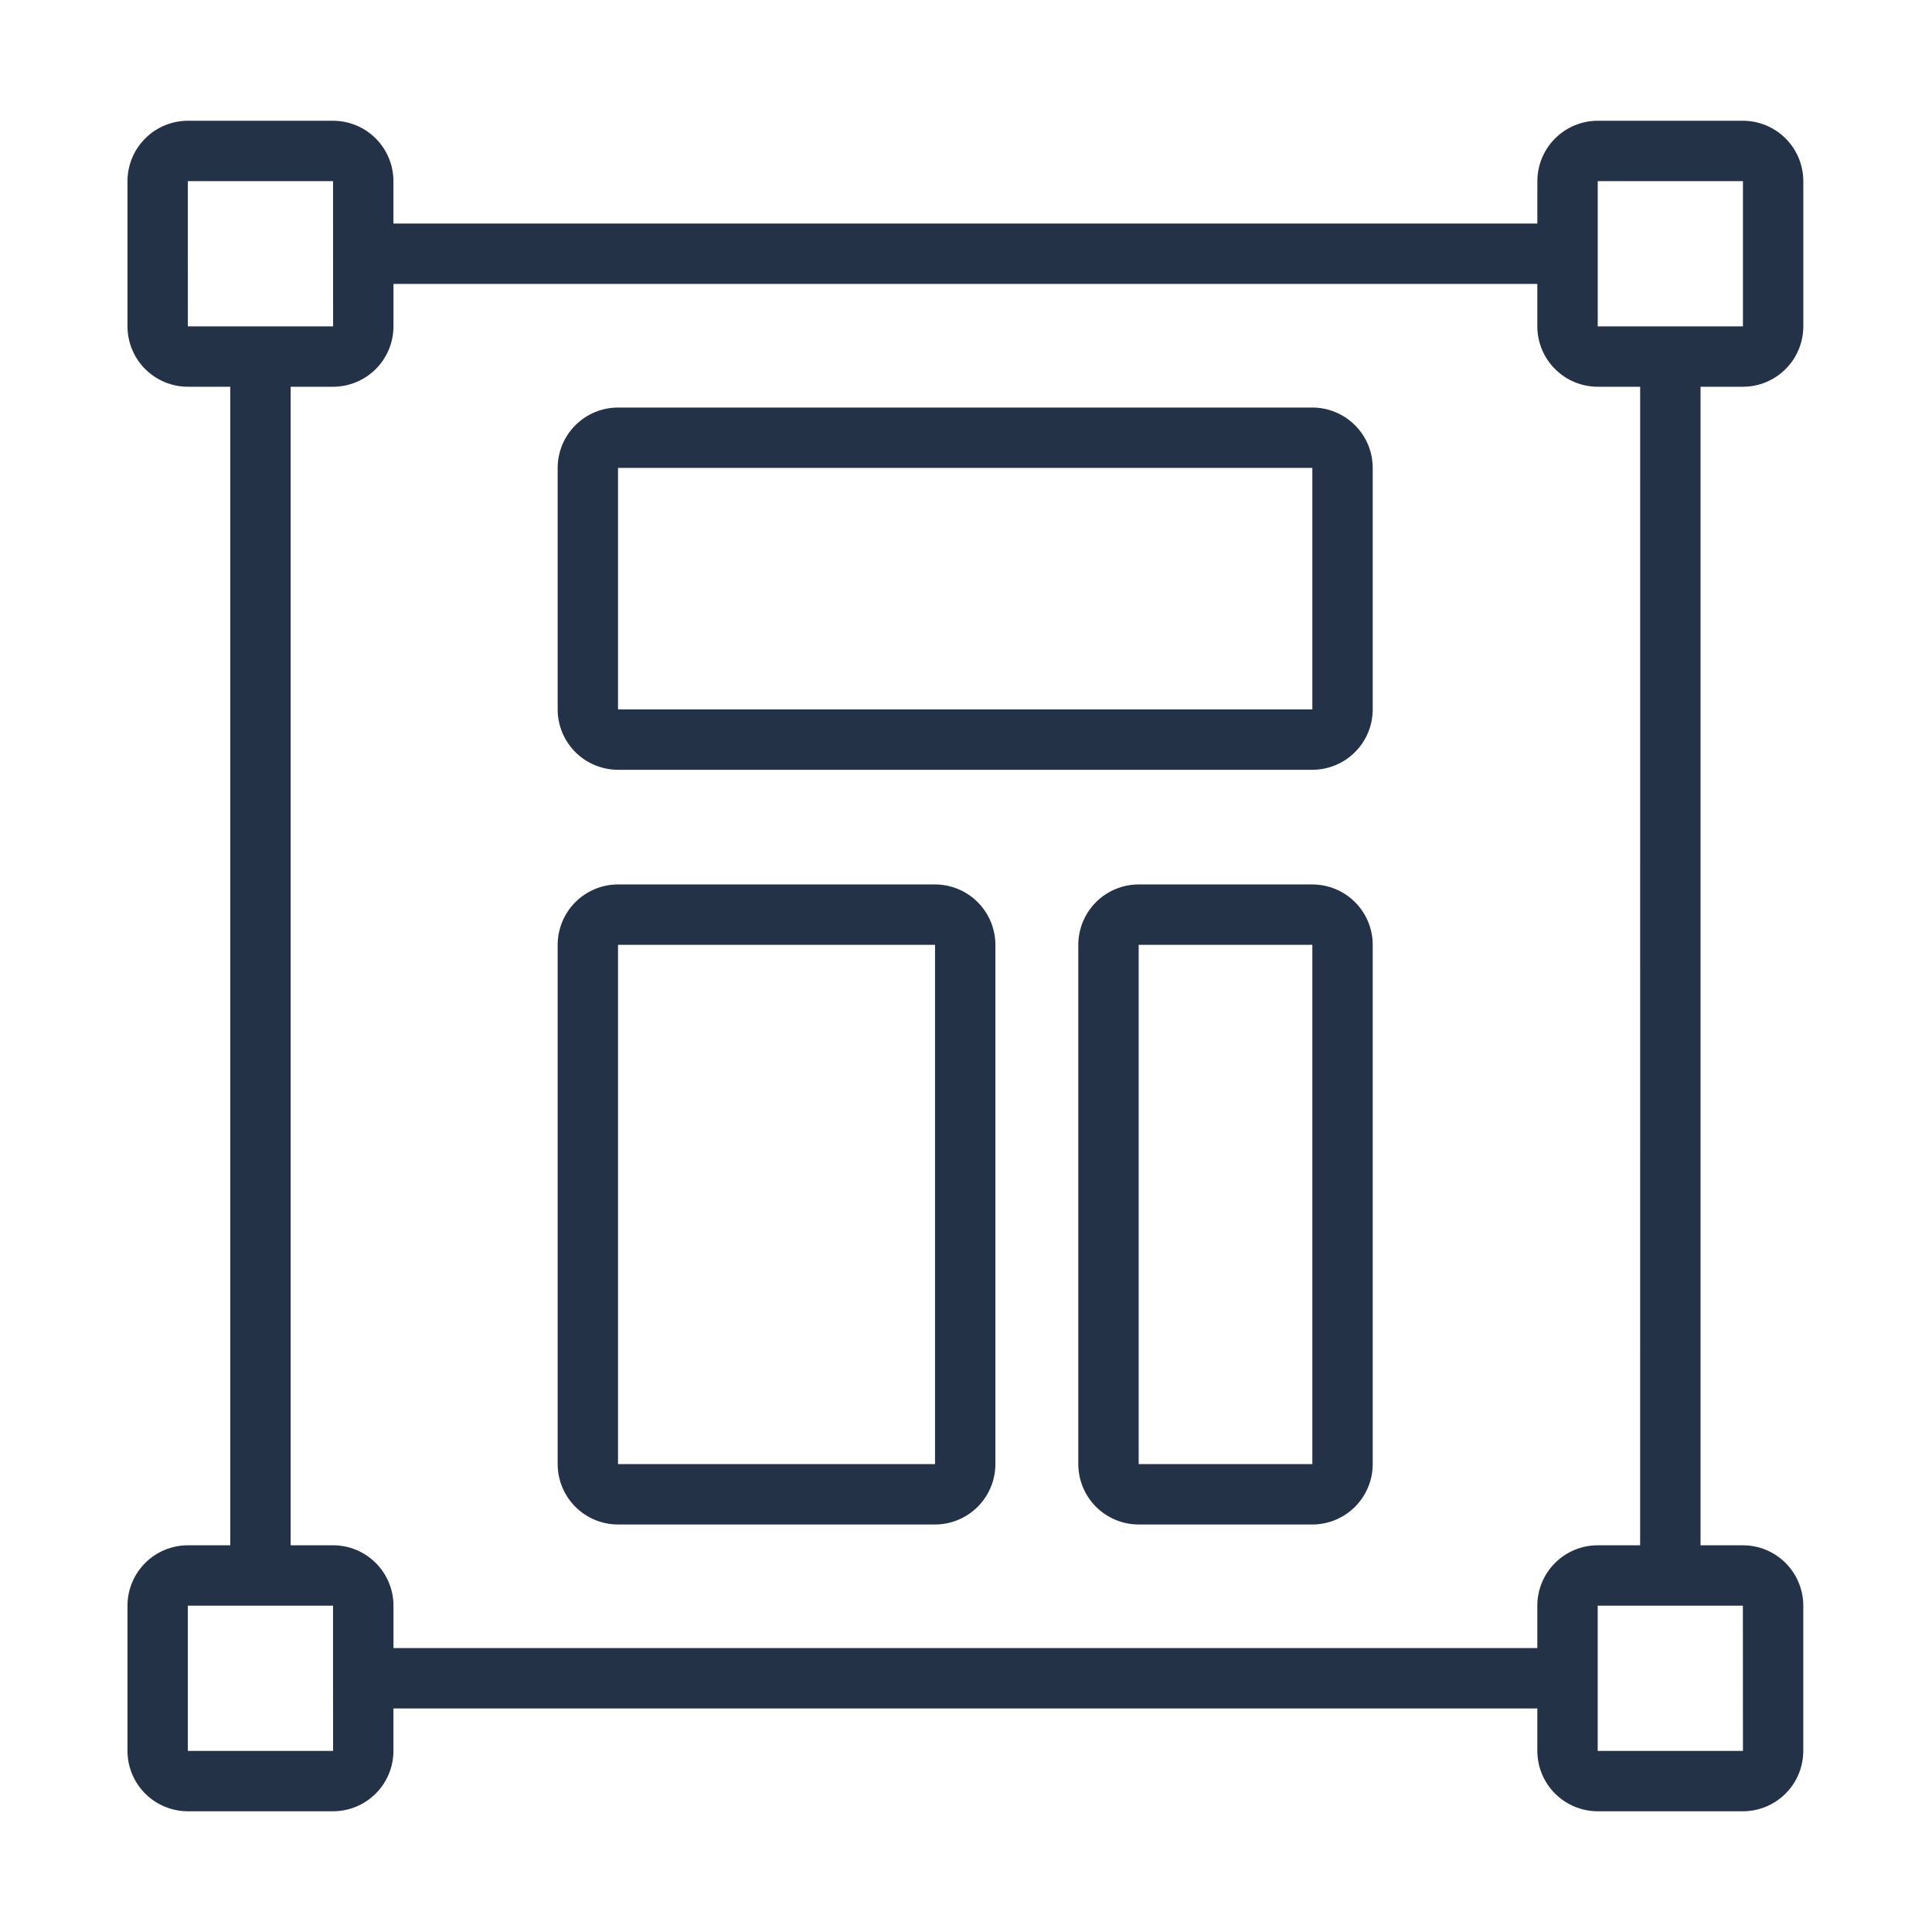 <svg xmlns="http://www.w3.org/2000/svg" fill="none" viewBox="0 0 56 56" height="56" width="56">
<path fill="#243248" d="M50.52 11.21C50.984 11.21 51.429 11.025 51.757 10.697C52.085 10.369 52.27 9.924 52.27 9.46V5.25C52.27 4.787 52.085 4.342 51.757 4.014C51.429 3.685 50.984 3.501 50.52 3.5H46.311C45.847 3.501 45.403 3.685 45.074 4.014C44.746 4.342 44.562 4.787 44.561 5.25V6.48H11.404V5.25C11.404 4.787 11.219 4.342 10.891 4.014C10.563 3.685 10.118 3.501 9.654 3.5H5.445C4.981 3.501 4.536 3.685 4.208 4.014C3.88 4.342 3.696 4.787 3.695 5.25V9.46C3.696 9.924 3.88 10.369 4.208 10.697C4.536 11.025 4.981 11.21 5.445 11.21H6.674V44.791H5.445C4.981 44.791 4.536 44.976 4.208 45.304C3.88 45.632 3.696 46.077 3.695 46.541V50.751C3.696 51.215 3.88 51.659 4.208 51.987C4.536 52.316 4.981 52.5 5.445 52.501H9.654C10.118 52.5 10.563 52.316 10.891 51.987C11.219 51.659 11.404 51.215 11.404 50.751V49.521H44.56V50.751C44.561 51.215 44.745 51.659 45.074 51.987C45.402 52.316 45.846 52.5 46.31 52.501H50.519C50.983 52.5 51.428 52.316 51.756 51.987C52.084 51.659 52.269 51.215 52.269 50.751V46.541C52.269 46.077 52.084 45.632 51.756 45.304C51.428 44.976 50.983 44.791 50.519 44.791H49.291V11.21H50.52ZM46.311 5.25H50.52V9.46H46.311V5.25ZM5.444 5.25H9.653L9.655 9.46H5.445L5.444 5.25ZM5.444 50.751V46.541H9.653C9.653 46.541 9.652 50.746 9.655 50.751H5.444ZM50.52 50.751H46.31V46.541H50.518L50.52 50.751ZM47.54 44.791H46.31C45.846 44.791 45.401 44.976 45.073 45.304C44.745 45.632 44.56 46.077 44.56 46.541V47.771H11.405V46.541C11.405 46.077 11.22 45.632 10.892 45.304C10.564 44.976 10.119 44.791 9.655 44.791H8.425V11.21H9.655C10.119 11.21 10.564 11.025 10.892 10.697C11.22 10.369 11.405 9.924 11.405 9.46V8.23H44.56V9.46C44.561 9.924 44.745 10.369 45.074 10.697C45.402 11.025 45.846 11.21 46.31 11.21H47.541L47.54 44.791Z"></path>
<path fill="#243248" d="M38.039 11.813H17.914C17.45 11.813 17.005 11.998 16.677 12.326C16.349 12.654 16.165 13.099 16.164 13.563V20.563C16.165 21.027 16.349 21.472 16.677 21.8C17.005 22.128 17.45 22.312 17.914 22.313H38.039C38.503 22.312 38.948 22.128 39.276 21.8C39.604 21.472 39.789 21.027 39.789 20.563V13.563C39.789 13.099 39.604 12.654 39.276 12.326C38.948 11.998 38.503 11.813 38.039 11.813ZM38.039 20.563H17.914V13.563H38.039V20.563ZM27.102 25.636H17.914C17.45 25.637 17.005 25.821 16.677 26.149C16.349 26.477 16.165 26.922 16.164 27.386V42.438C16.165 42.902 16.349 43.347 16.677 43.675C17.005 44.003 17.45 44.188 17.914 44.188H27.102C27.566 44.188 28.01 44.003 28.338 43.675C28.667 43.347 28.851 42.902 28.852 42.438V27.386C28.851 26.922 28.667 26.477 28.338 26.149C28.01 25.821 27.566 25.637 27.102 25.636ZM27.102 42.438H17.914V27.386H27.102V42.438ZM38.039 25.636H33.005C32.541 25.637 32.096 25.821 31.768 26.149C31.44 26.477 31.256 26.922 31.255 27.386V42.438C31.256 42.902 31.44 43.347 31.768 43.675C32.096 44.003 32.541 44.188 33.005 44.188H38.039C38.503 44.188 38.948 44.003 39.276 43.675C39.604 43.347 39.789 42.902 39.789 42.438V27.386C39.789 26.922 39.604 26.477 39.276 26.149C38.948 25.821 38.503 25.637 38.039 25.636ZM38.039 42.438H33.005V27.386H38.039V42.438Z"></path>
</svg>
